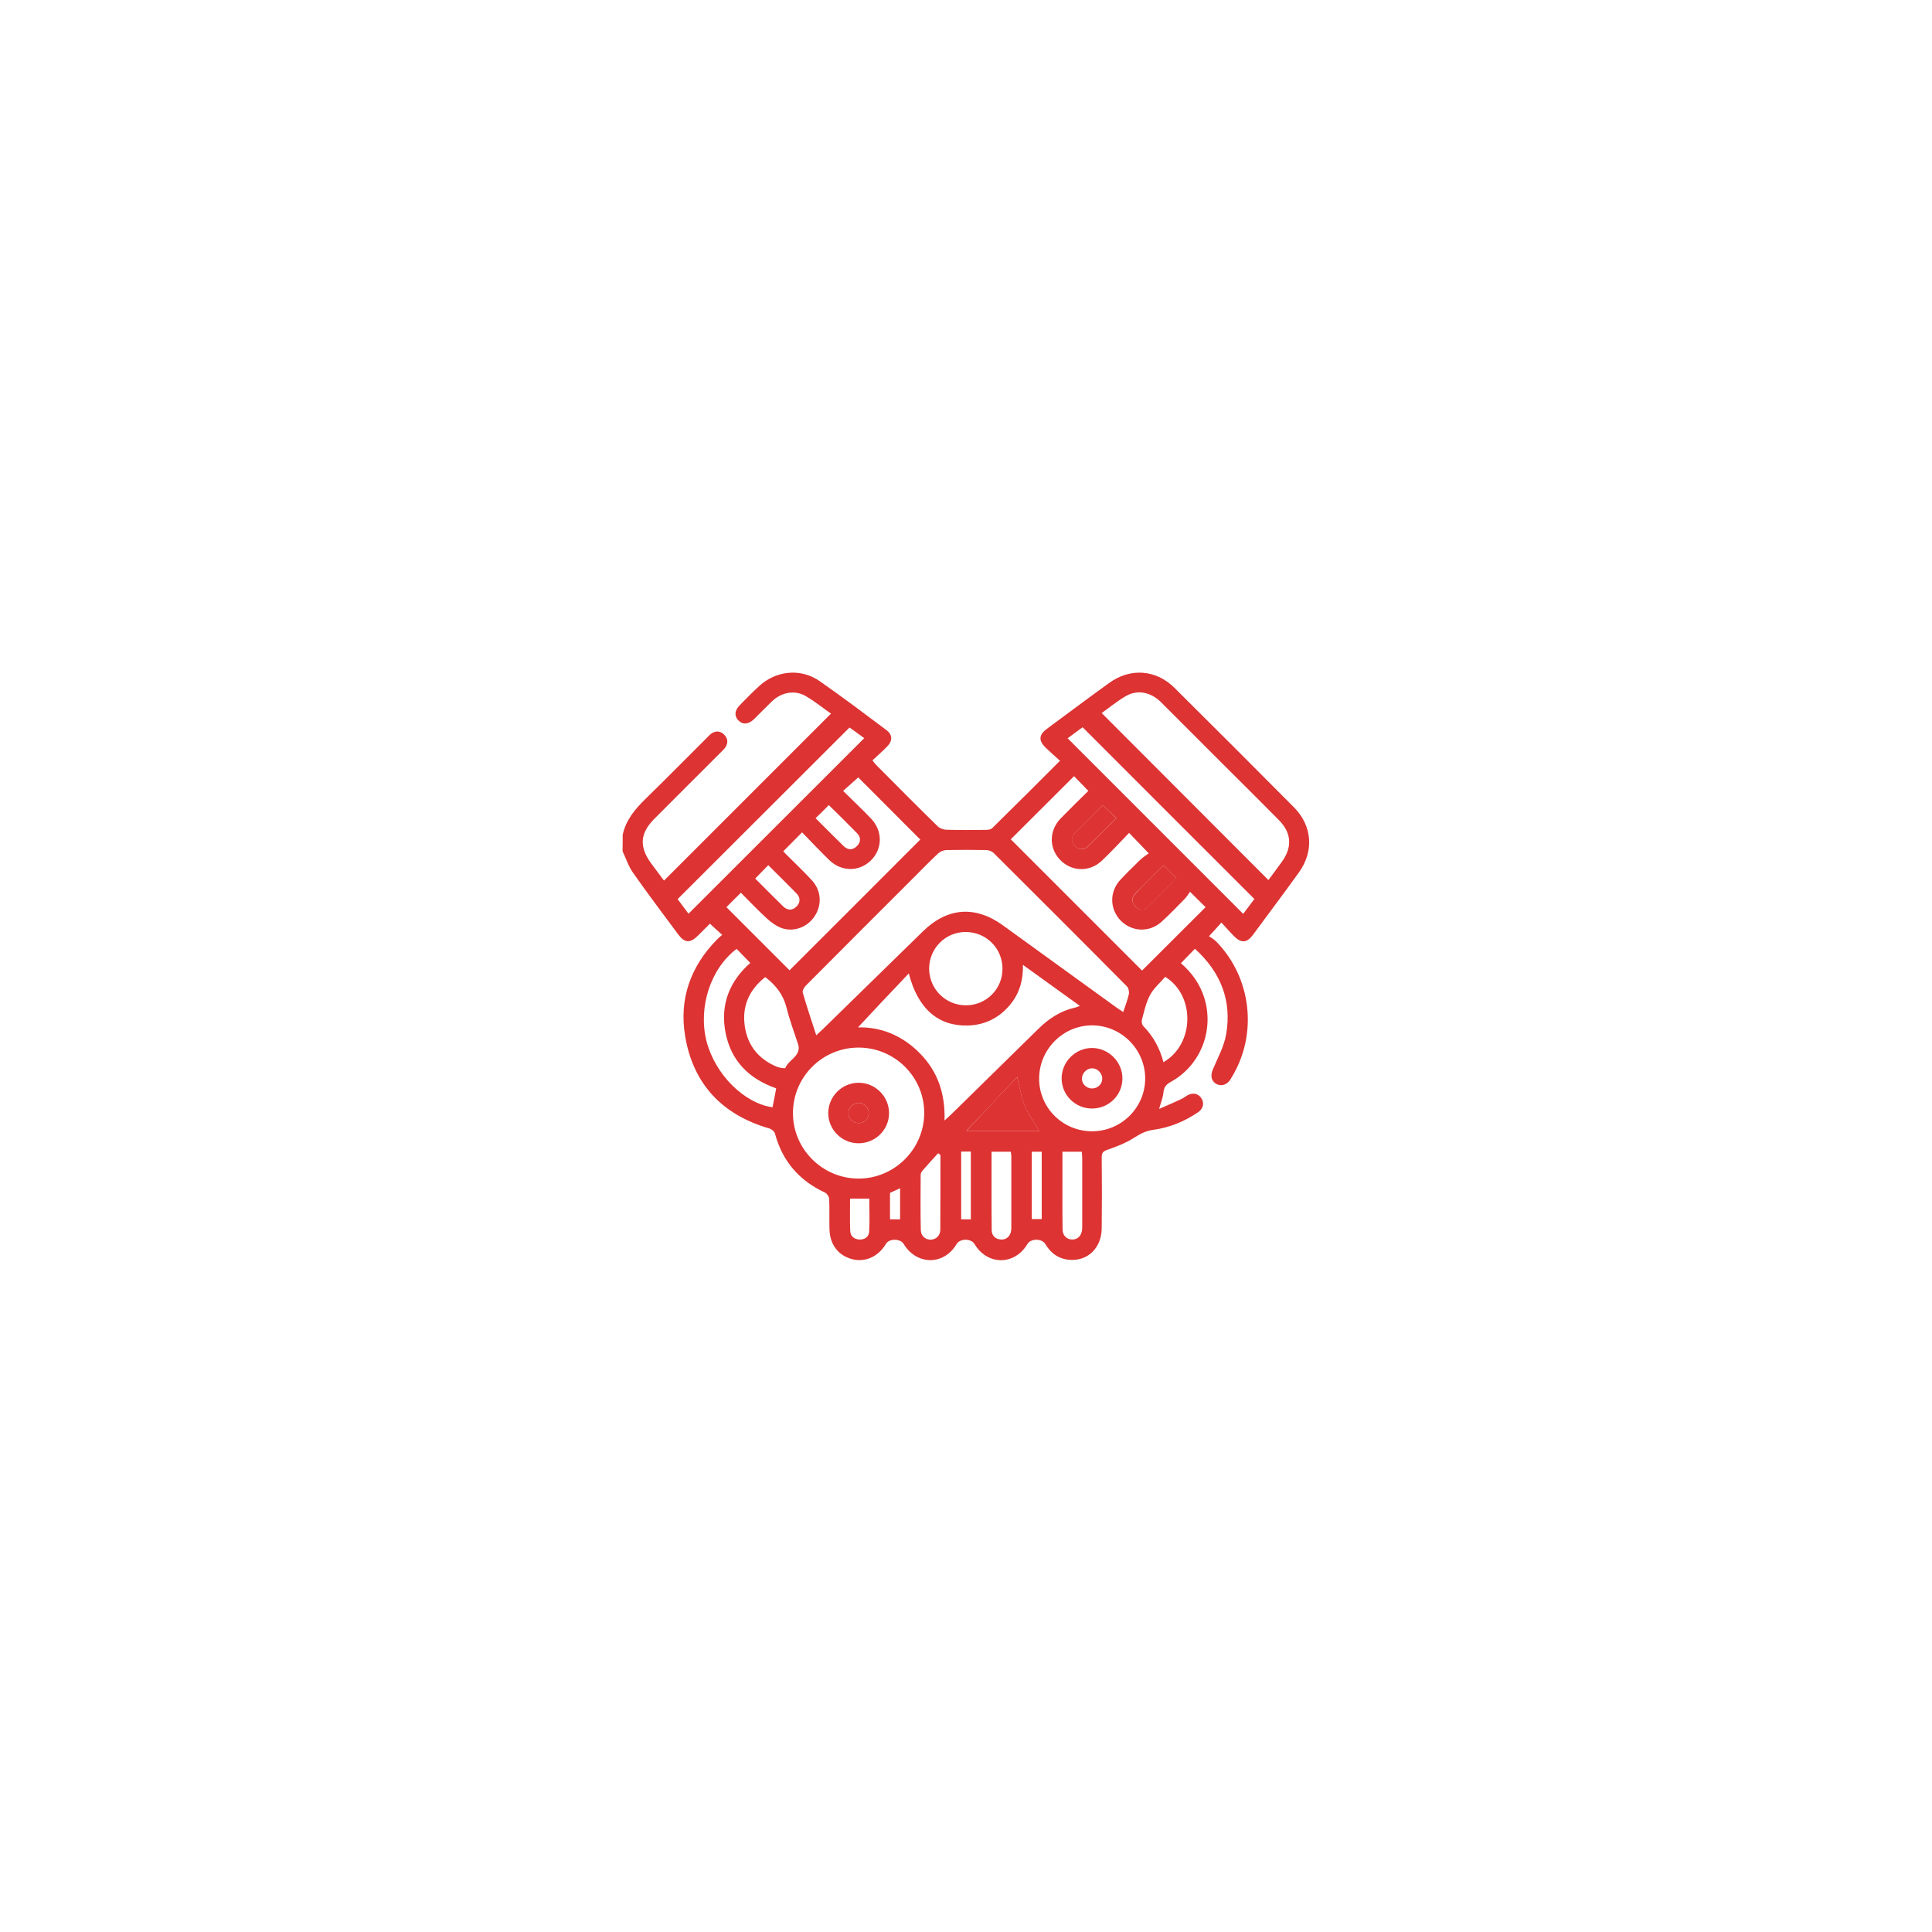 <?xml version="1.0" encoding="utf-8"?>
<!-- Generator: Adobe Illustrator 27.0.0, SVG Export Plug-In . SVG Version: 6.00 Build 0)  -->
<svg version="1.1" id="Layer_1" xmlns="http://www.w3.org/2000/svg" xmlns:xlink="http://www.w3.org/1999/xlink" x="0px" y="0px"
	 viewBox="0 0 141.73 141.73" style="enable-background:new 0 0 141.73 141.73;" xml:space="preserve">
<style type="text/css">
	.st0{fill:#DD3333;}
</style>
<g id="rRbDSG.tif">
	<g>
		<path class="st0" d="M45.68,61.24c0.24-1.11,0.93-1.91,1.72-2.68c1.5-1.46,2.97-2.96,4.46-4.44c0.1-0.1,0.2-0.22,0.32-0.3
			c0.33-0.23,0.66-0.21,0.94,0.07c0.28,0.28,0.31,0.61,0.09,0.94c-0.09,0.13-0.22,0.24-0.33,0.36c-1.62,1.62-3.25,3.24-4.87,4.87
			c-1.06,1.06-1.14,2.05-0.24,3.28c0.32,0.43,0.64,0.86,0.94,1.26c4.09-4.09,8.15-8.15,12.25-12.25c-0.6-0.42-1.2-0.91-1.86-1.29
			c-0.79-0.46-1.76-0.28-2.45,0.37c-0.45,0.43-0.88,0.88-1.33,1.32c-0.41,0.4-0.84,0.43-1.16,0.09c-0.31-0.33-0.27-0.73,0.12-1.12
			c0.46-0.47,0.92-0.94,1.4-1.38c1.24-1.15,3.05-1.34,4.44-0.38c1.67,1.16,3.29,2.39,4.91,3.6c0.43,0.32,0.46,0.76,0.1,1.15
			c-0.35,0.37-0.73,0.7-1.13,1.07c0.12,0.15,0.19,0.25,0.28,0.34c1.49,1.5,2.98,3,4.49,4.48c0.16,0.16,0.44,0.27,0.68,0.27
			c0.95,0.03,1.9,0.02,2.85,0.01c0.17,0,0.39-0.02,0.49-0.13c1.64-1.61,3.26-3.23,4.97-4.94c-0.38-0.34-0.73-0.65-1.07-0.98
			c-0.51-0.51-0.48-0.92,0.09-1.35c1.53-1.13,3.05-2.27,4.59-3.38c1.55-1.12,3.43-0.99,4.79,0.36c2.93,2.91,5.85,5.83,8.76,8.76
			c1.35,1.36,1.49,3.23,0.36,4.79c-1.11,1.54-2.25,3.06-3.38,4.59c-0.43,0.57-0.84,0.6-1.35,0.1c-0.32-0.32-0.62-0.67-0.95-1.02
			c-0.3,0.34-0.55,0.61-0.91,1c0.13,0.09,0.35,0.21,0.52,0.38c2.62,2.66,3.08,6.85,1.12,10.01c-0.03,0.06-0.07,0.11-0.1,0.17
			c-0.27,0.37-0.68,0.47-1.03,0.26c-0.35-0.22-0.41-0.6-0.23-1.04c0.36-0.85,0.83-1.7,0.98-2.59c0.43-2.48-0.41-4.56-2.29-6.27
			c-0.35,0.36-0.68,0.7-1.03,1.06c0.81,0.7,1.42,1.55,1.73,2.59c0.71,2.37-0.3,4.91-2.46,6.11c-0.33,0.18-0.51,0.37-0.55,0.77
			c-0.03,0.37-0.18,0.72-0.32,1.22c0.6-0.26,1.11-0.48,1.62-0.72c0.16-0.07,0.3-0.19,0.46-0.28c0.41-0.22,0.81-0.13,1.03,0.23
			c0.22,0.35,0.13,0.76-0.26,1.02c-0.99,0.67-2.08,1.12-3.26,1.28c-0.52,0.07-0.93,0.27-1.37,0.55c-0.61,0.4-1.3,0.67-1.99,0.91
			c-0.33,0.11-0.44,0.22-0.44,0.56c0.02,1.74,0.02,3.47,0,5.21c-0.01,1.43-1.02,2.41-2.35,2.31c-0.79-0.06-1.38-0.47-1.78-1.15
			c-0.25-0.43-1.07-0.43-1.32-0.01c-0.93,1.58-2.94,1.58-3.88,0c-0.25-0.42-1.07-0.42-1.32,0.01c-0.93,1.57-2.93,1.56-3.88-0.02
			c-0.24-0.4-1.06-0.4-1.29-0.01c-0.57,0.95-1.52,1.38-2.49,1.13c-1.02-0.27-1.64-1.08-1.66-2.21c-0.02-0.74,0.01-1.48-0.02-2.21
			c-0.01-0.16-0.16-0.39-0.3-0.46c-1.9-0.88-3.14-2.31-3.68-4.34c-0.04-0.15-0.25-0.32-0.42-0.37c-3.44-1-5.58-3.24-6.17-6.78
			c-0.45-2.71,0.39-5.08,2.31-7.05c0.12-0.13,0.26-0.24,0.41-0.37c-0.3-0.27-0.58-0.52-0.9-0.82c-0.25,0.25-0.57,0.57-0.89,0.89
			c-0.56,0.55-0.96,0.53-1.42-0.08c-1.12-1.51-2.26-3.02-3.34-4.56c-0.33-0.47-0.51-1.04-0.76-1.57
			C45.68,62.02,45.68,61.63,45.68,61.24z M59.88,75.95c0.2-0.19,0.33-0.31,0.46-0.43c2.46-2.4,4.92-4.81,7.38-7.21
			c1.78-1.74,3.83-1.89,5.85-0.43c2.79,2.02,5.57,4.03,8.36,6.05c0.14,0.1,0.29,0.19,0.47,0.31c0.15-0.47,0.32-0.88,0.41-1.3
			c0.04-0.18-0.02-0.46-0.14-0.58c-3.24-3.27-6.5-6.52-9.76-9.77c-0.13-0.13-0.36-0.23-0.55-0.23c-0.98-0.02-1.97-0.02-2.95,0
			c-0.2,0.01-0.44,0.11-0.59,0.25c-0.61,0.57-1.19,1.17-1.78,1.76c-2.64,2.64-5.29,5.28-7.92,7.93c-0.13,0.13-0.27,0.38-0.23,0.52
			C59.18,73.84,59.53,74.86,59.88,75.95z M80.82,52.31c4.1,4.11,8.16,8.17,12.23,12.25c0.31-0.42,0.65-0.87,0.98-1.33
			c0.79-1.09,0.72-2.14-0.23-3.09c-1.26-1.27-2.52-2.53-3.79-3.79c-1.61-1.61-3.22-3.22-4.83-4.83c-0.76-0.76-1.75-0.95-2.6-0.45
			C81.94,51.45,81.36,51.92,80.82,52.31z M62.94,75.37c1.67-0.05,3.27,0.59,4.57,1.93c1.3,1.33,1.84,2.97,1.78,4.9
			c0.2-0.19,0.33-0.3,0.46-0.42c2.14-2.1,4.28-4.2,6.42-6.3c0.76-0.75,1.62-1.32,2.68-1.56c0.11-0.02,0.21-0.07,0.37-0.13
			c-1.39-1-2.74-1.97-4.18-3.01c0.03,1.25-0.32,2.26-1.09,3.1c-0.79,0.86-1.78,1.32-2.95,1.35c-2.18,0.06-3.67-1.24-4.33-3.82
			C65.37,72.77,64.11,74.11,62.94,75.37z M63,76.85c-2.66-0.01-4.82,2.14-4.83,4.79c-0.01,2.64,2.15,4.81,4.8,4.82
			c2.64,0.01,4.82-2.16,4.83-4.8C67.81,79.02,65.66,76.86,63,76.85z M57.46,62.45c0.11,0.12,0.22,0.24,0.34,0.35
			c0.59,0.59,1.2,1.17,1.76,1.78c0.68,0.74,0.75,1.76,0.23,2.59c-0.51,0.82-1.51,1.23-2.43,0.92c-0.4-0.14-0.78-0.42-1.1-0.71
			c-0.66-0.6-1.27-1.25-1.91-1.89c-0.4,0.4-0.75,0.74-1.06,1.06c1.57,1.57,3.13,3.13,4.63,4.63c3.2-3.2,6.44-6.43,9.59-9.59
			c-1.51-1.52-3.07-3.08-4.55-4.56c-0.33,0.29-0.7,0.63-1.11,0.99c0.7,0.69,1.39,1.34,2.04,2.02c0.89,0.93,0.86,2.27-0.04,3.12
			c-0.86,0.8-2.13,0.79-3.01-0.06c-0.69-0.67-1.35-1.37-2-2.04C58.35,61.56,57.93,61.98,57.46,62.45z M87.3,65.42
			c-0.15,0.21-0.26,0.39-0.41,0.54c-0.55,0.56-1.09,1.13-1.68,1.66c-0.88,0.8-2.16,0.75-2.98-0.07c-0.83-0.84-0.86-2.13-0.04-3.01
			c0.46-0.49,0.94-0.96,1.42-1.43c0.23-0.22,0.51-0.4,0.66-0.51c-0.55-0.58-0.98-1.02-1.44-1.5c-0.65,0.67-1.3,1.38-2,2.04
			c-0.93,0.89-2.33,0.8-3.15-0.16c-0.74-0.87-0.69-2.09,0.13-2.94c0.67-0.69,1.36-1.36,2.03-2.02c-0.39-0.41-0.74-0.76-1.05-1.08
			c-1.57,1.57-3.13,3.12-4.64,4.63c3.2,3.2,6.43,6.43,9.63,9.63c1.53-1.52,3.09-3.08,4.66-4.65C88.12,66.24,87.77,65.89,87.3,65.42z
			 M80.1,82.99c2.16,0.01,3.92-1.75,3.91-3.89c-0.01-2.13-1.76-3.87-3.88-3.88c-2.14-0.01-3.9,1.76-3.9,3.91
			C76.23,81.26,77.95,82.98,80.1,82.99z M50.51,67.03c4.32-4.31,8.6-8.59,12.89-12.88c-0.36-0.26-0.76-0.56-1.08-0.78
			c-4.23,4.22-8.41,8.39-12.61,12.59C49.97,66.31,50.26,66.7,50.51,67.03z M92.02,65.95c-4.23-4.22-8.4-8.4-12.6-12.6
			c-0.36,0.26-0.76,0.56-1.1,0.81c4.31,4.31,8.59,8.59,12.88,12.88C91.46,66.7,91.75,66.31,92.02,65.95z M70.87,73.75
			c1.49-0.01,2.68-1.2,2.67-2.69c0-1.49-1.19-2.68-2.68-2.69c-1.51-0.01-2.71,1.21-2.7,2.72C68.19,72.58,69.38,73.75,70.87,73.75z
			 M56.94,79.84c-1.99-0.7-3.3-2-3.71-4.06c-0.41-2.07,0.28-3.79,1.81-5.14c-0.35-0.36-0.67-0.69-1-1.03
			c-1.91,1.43-2.84,4.28-2.21,6.77c0.62,2.42,2.74,4.55,4.84,4.85C56.77,80.78,56.85,80.33,56.94,79.84z M56.14,71.68
			c-1.19,0.93-1.72,2.14-1.5,3.62c0.21,1.42,1.03,2.41,2.36,2.96c0.19,0.08,0.59,0.13,0.61,0.09c0.23-0.59,1.05-0.82,0.98-1.58
			c-0.01-0.06-0.03-0.13-0.05-0.19c-0.29-0.89-0.62-1.76-0.84-2.66C57.46,72.98,56.93,72.28,56.14,71.68z M85.35,77.92
			c2.27-1.3,2.36-4.88,0.13-6.26c-0.37,0.43-0.84,0.83-1.11,1.33c-0.3,0.55-0.43,1.2-0.6,1.81c-0.04,0.14,0,0.37,0.1,0.47
			C84.6,76.02,85.08,76.89,85.35,77.92z M74.62,79.01c-1.27,1.35-2.53,2.68-3.74,3.95c1.72,0,3.56,0,5.36,0
			c-0.36-0.6-0.79-1.17-1.06-1.8C74.92,80.51,74.81,79.79,74.62,79.01z M72.74,84.49c0,1.94-0.01,3.84,0.01,5.74
			c0,0.41,0.26,0.67,0.68,0.7c0.4,0.03,0.7-0.25,0.75-0.68c0.01-0.08,0.01-0.16,0.01-0.25c0-1.72,0-3.44,0-5.16
			c0-0.11-0.02-0.22-0.04-0.35C73.68,84.49,73.25,84.49,72.74,84.49z M77.94,84.49c0,0.66,0,1.27,0,1.87c0,1.28-0.01,2.55,0.01,3.83
			c0,0.44,0.3,0.73,0.69,0.74c0.4,0.01,0.68-0.25,0.74-0.7c0.01-0.1,0.01-0.2,0.01-0.29c0-1.67,0-3.34,0-5.01
			c0-0.14-0.02-0.28-0.03-0.44C78.87,84.49,78.43,84.49,77.94,84.49z M68.99,84.72c-0.06-0.04-0.11-0.08-0.17-0.12
			c-0.38,0.42-0.77,0.84-1.14,1.27c-0.07,0.08-0.14,0.2-0.14,0.3c-0.01,1.36-0.02,2.71,0.01,4.07c0.01,0.43,0.34,0.71,0.73,0.7
			c0.39-0.01,0.7-0.3,0.7-0.73C68.99,88.37,68.99,86.55,68.99,84.72z M80.9,59.06c-0.69,0.69-1.36,1.35-2.02,2.03
			c-0.32,0.33-0.31,0.73-0.01,1c0.32,0.28,0.67,0.28,0.97-0.02c0.69-0.67,1.36-1.36,2.06-2.05C81.56,59.7,81.25,59.4,80.9,59.06z
			 M59.83,60.02c0.69,0.69,1.37,1.38,2.06,2.05c0.3,0.29,0.66,0.31,0.96,0.01c0.31-0.29,0.32-0.66,0.02-0.96
			c-0.68-0.7-1.38-1.38-2.07-2.06C60.48,59.4,60.16,59.7,59.83,60.02z M55.4,64.45c0.69,0.69,1.37,1.38,2.06,2.05
			c0.3,0.29,0.66,0.31,0.96,0.01c0.3-0.29,0.31-0.66,0.02-0.96c-0.68-0.7-1.38-1.38-2.08-2.08C56.04,63.8,55.74,64.1,55.4,64.45z
			 M85.36,63.47c-0.71,0.71-1.4,1.38-2.07,2.07c-0.29,0.3-0.29,0.66,0,0.96c0.28,0.28,0.64,0.31,0.92,0.03
			c0.71-0.69,1.39-1.41,2.09-2.12C85.99,64.11,85.69,63.81,85.36,63.47z M62.36,87.93c0,0.83-0.02,1.59,0.01,2.35
			c0.01,0.39,0.27,0.63,0.67,0.65c0.4,0.02,0.7-0.2,0.72-0.58c0.05-0.81,0.01-1.62,0.01-2.42C63.29,87.93,62.85,87.93,62.36,87.93z
			 M70.51,84.48c0,1.66,0,3.31,0,4.97c0.25,0,0.47,0,0.71,0c0-1.67,0-3.31,0-4.97C70.97,84.48,70.76,84.48,70.51,84.48z
			 M75.69,84.49c0,1.69,0,3.32,0,4.94c0.27,0,0.5,0,0.73,0c0-1.67,0-3.3,0-4.94C76.17,84.49,75.95,84.49,75.69,84.49z M66.03,89.45
			c0-0.77,0-1.5,0-2.28c-0.28,0.13-0.51,0.24-0.74,0.34c0,0.65,0,1.29,0,1.94C65.54,89.45,65.76,89.45,66.03,89.45z"/>
		<path class="st0" d="M74.62,79.01c0.2,0.78,0.3,1.5,0.57,2.15c0.26,0.63,0.69,1.2,1.06,1.8c-1.81,0-3.65,0-5.36,0
			C72.08,81.69,73.34,80.35,74.62,79.01z"/>
		<path class="st0" d="M80.9,59.06c0.35,0.34,0.66,0.64,0.99,0.96c-0.69,0.69-1.37,1.38-2.06,2.05c-0.3,0.29-0.65,0.3-0.97,0.02
			c-0.3-0.27-0.31-0.67,0.01-1C79.53,60.41,80.21,59.74,80.9,59.06z"/>
		<path class="st0" d="M85.36,63.47c0.33,0.33,0.63,0.63,0.95,0.95c-0.7,0.71-1.38,1.43-2.09,2.12c-0.29,0.28-0.64,0.25-0.92-0.03
			c-0.3-0.3-0.3-0.66,0-0.96C83.95,64.85,84.64,64.18,85.36,63.47z"/>
		<path class="st0" d="M62.96,83.87c-1.22-0.01-2.21-1.02-2.2-2.23c0.01-1.22,1.02-2.21,2.23-2.21c1.22,0,2.22,1,2.23,2.21
			C65.23,82.88,64.21,83.88,62.96,83.87z M62.95,82.39c0.42,0.02,0.76-0.29,0.78-0.7c0.02-0.4-0.3-0.76-0.71-0.78
			c-0.4-0.02-0.76,0.3-0.78,0.71C62.22,82.02,62.54,82.37,62.95,82.39z"/>
		<path class="st0" d="M80.1,81.32c-1.22,0-2.22-0.99-2.22-2.21c0-1.21,1-2.22,2.21-2.23c1.23-0.01,2.26,1.02,2.25,2.25
			C82.33,80.35,81.33,81.33,80.1,81.32z M80.09,79.85c0.42,0.01,0.76-0.3,0.77-0.71c0.01-0.39-0.33-0.76-0.72-0.77
			c-0.39-0.01-0.75,0.32-0.77,0.73C79.35,79.5,79.67,79.83,80.09,79.85z"/>
		<path class="st0" d="M62.95,82.39c-0.41-0.02-0.73-0.37-0.71-0.77c0.02-0.4,0.38-0.73,0.78-0.71c0.4,0.02,0.73,0.38,0.71,0.78
			C63.71,82.1,63.37,82.41,62.95,82.39z"/>
	</g>
</g>
</svg>
